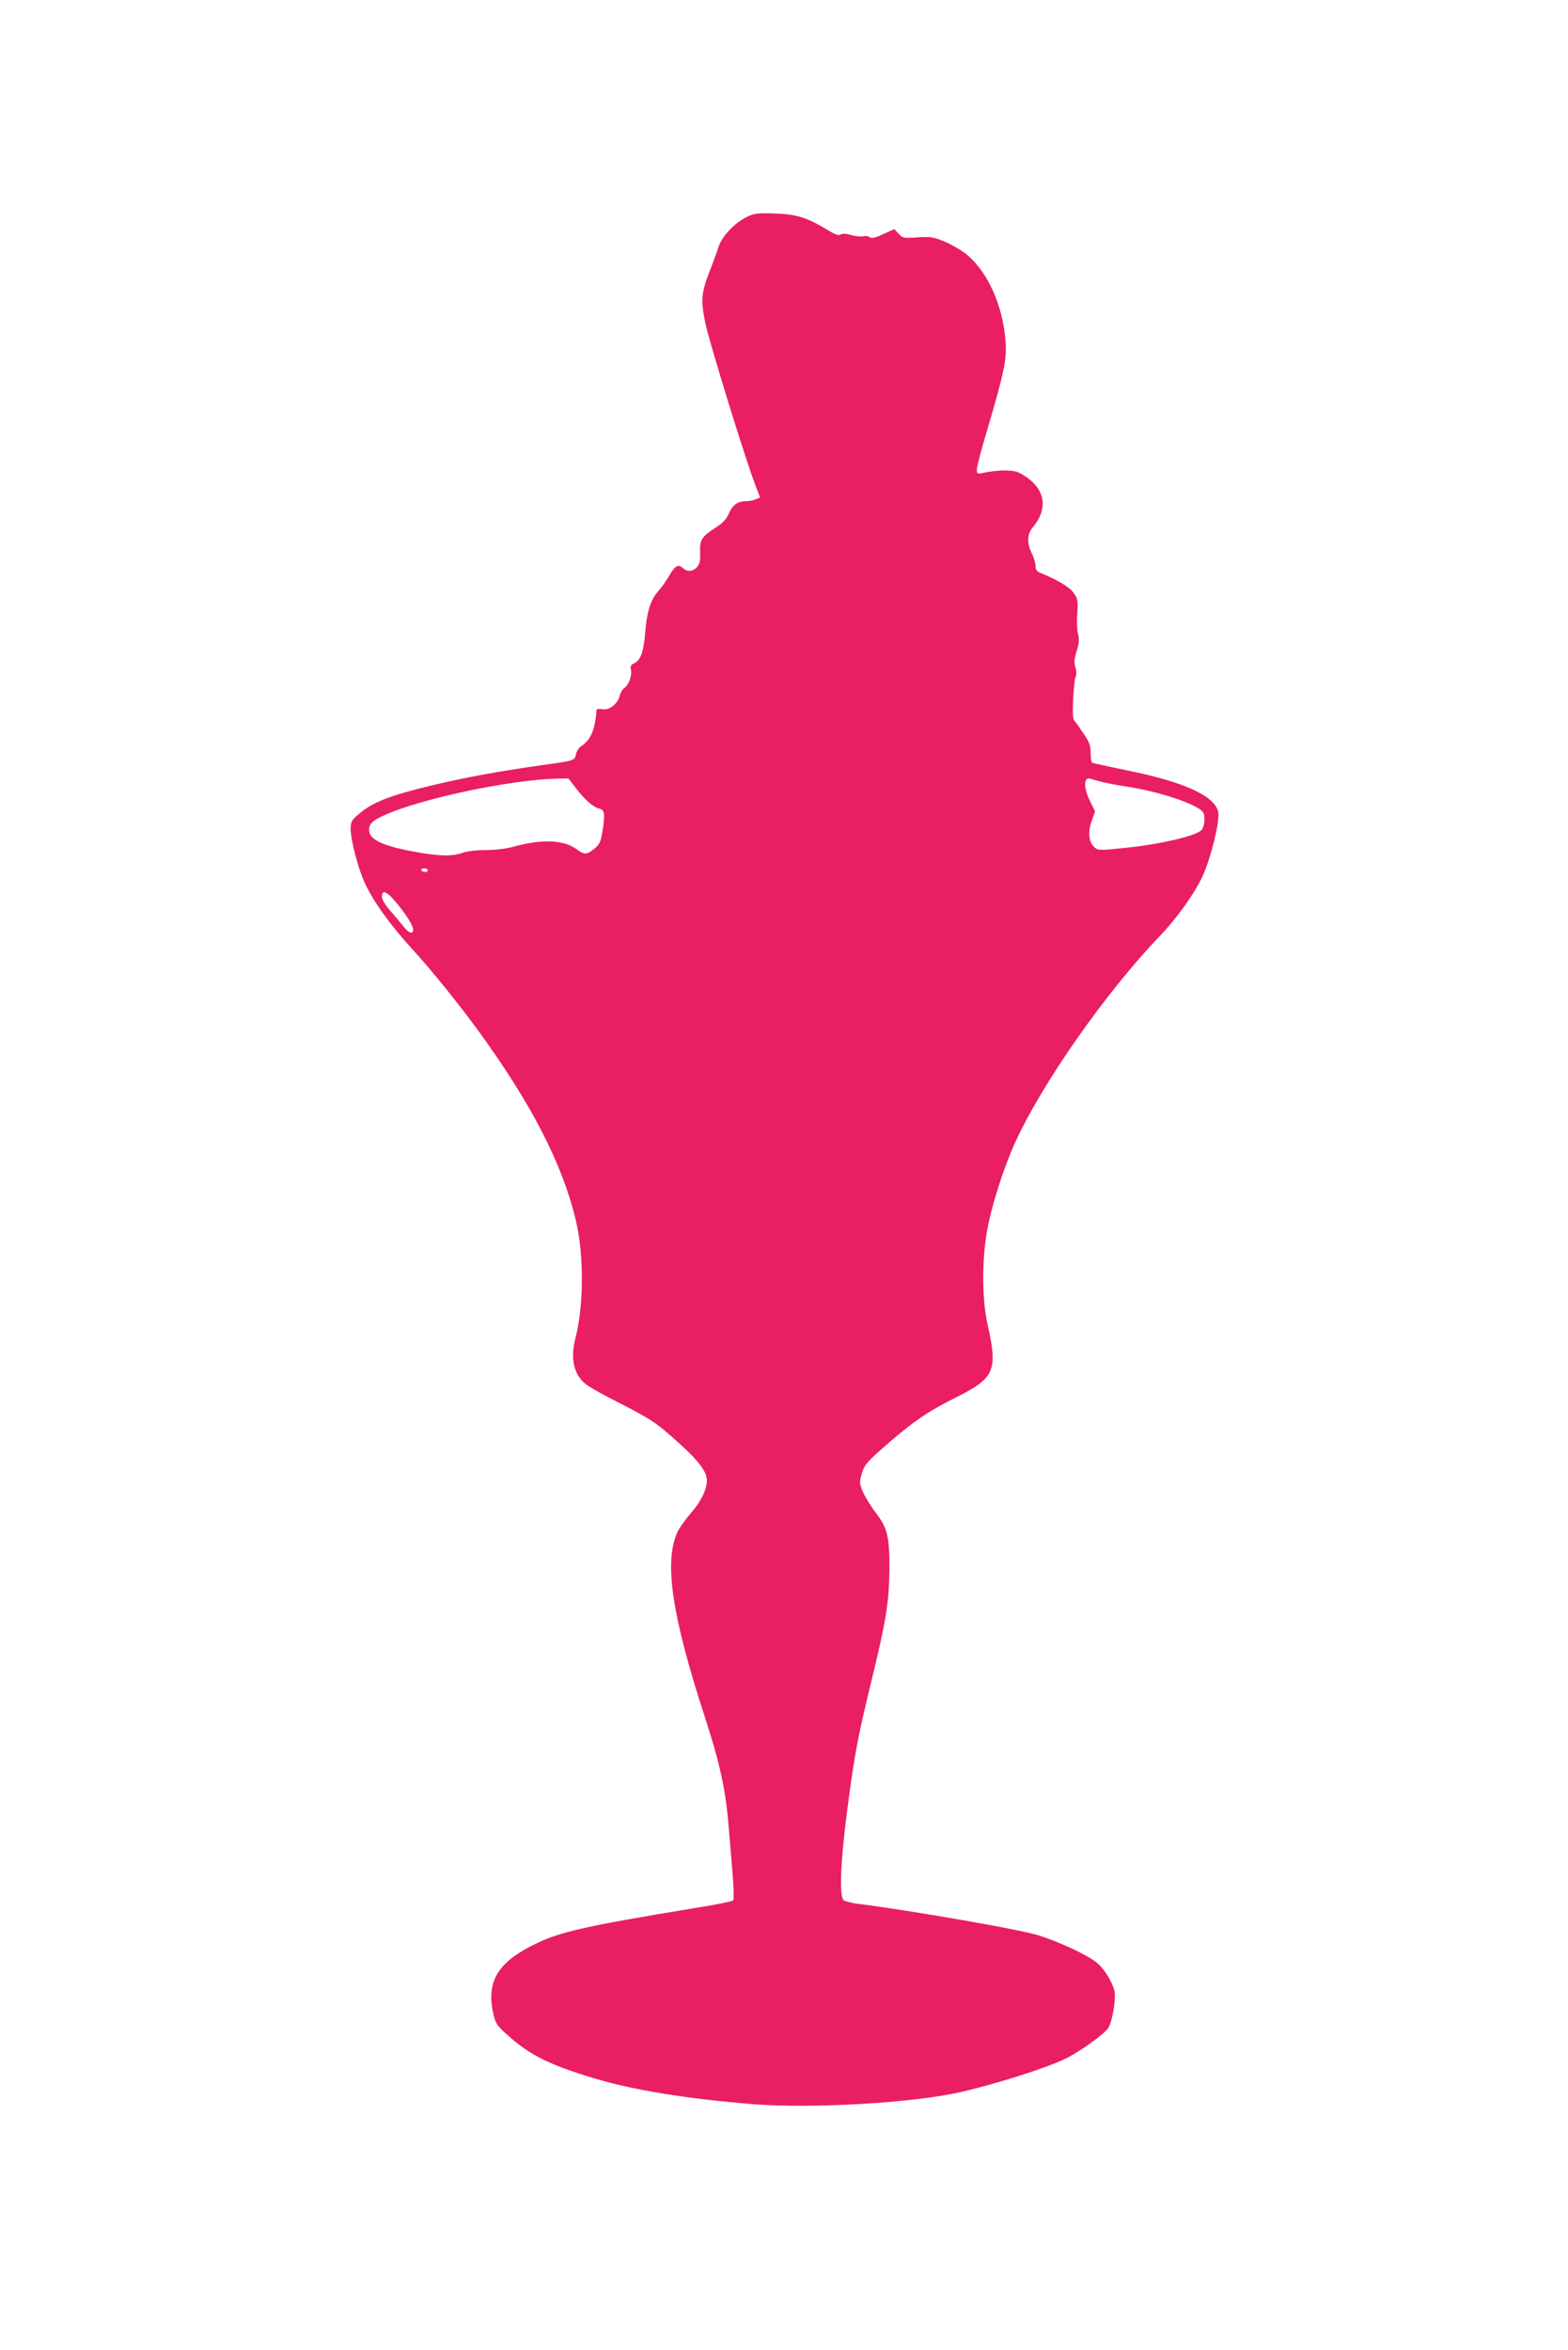 <?xml version="1.0" standalone="no"?>
<!DOCTYPE svg PUBLIC "-//W3C//DTD SVG 20010904//EN"
 "http://www.w3.org/TR/2001/REC-SVG-20010904/DTD/svg10.dtd">
<svg version="1.0" xmlns="http://www.w3.org/2000/svg"
 width="854pt" height="1280pt" viewBox="0 0 854 1280"
 preserveAspectRatio="xMidYMid meet">
<g transform="translate(0,1280) scale(0.1,-0.1)"
fill="#e91e63" stroke="none">
<path d="M4073 11621 c-69 -32 -139 -105 -159 -164 -9 -29 -30 -86 -46 -127
-49 -123 -52 -164 -27 -288 20 -99 214 -729 273 -885 l26 -67 -26 -10 c-14 -6
-36 -10 -49 -10 -47 0 -73 -18 -94 -64 -14 -32 -33 -54 -66 -75 -83 -53 -94
-69 -92 -138 2 -47 -2 -65 -17 -82 -23 -25 -53 -27 -77 -5 -25 23 -43 13 -75
-43 -15 -26 -42 -64 -60 -84 -41 -47 -61 -112 -70 -224 -8 -104 -25 -151 -59
-167 -19 -9 -23 -16 -19 -34 8 -31 -11 -84 -35 -101 -11 -7 -22 -26 -26 -43
-10 -43 -58 -81 -95 -73 -17 3 -30 2 -31 -3 -7 -105 -31 -164 -82 -197 -13 -8
-27 -29 -30 -45 -7 -34 -8 -35 -167 -57 -255 -36 -430 -68 -627 -115 -223 -54
-315 -90 -390 -155 -39 -33 -43 -41 -43 -83 0 -56 39 -206 73 -283 44 -100
139 -234 260 -366 103 -112 254 -299 359 -443 294 -404 462 -731 535 -1040 44
-188 43 -463 -4 -643 -21 -85 -14 -157 23 -210 25 -36 53 -54 206 -133 188
-96 213 -112 351 -238 92 -83 137 -145 137 -188 0 -50 -32 -117 -87 -179 -30
-35 -64 -82 -74 -105 -73 -161 -30 -452 146 -994 87 -267 118 -411 134 -615 7
-77 16 -196 22 -264 6 -69 6 -128 2 -132 -5 -5 -92 -23 -193 -39 -643 -106
-759 -133 -912 -212 -185 -96 -241 -201 -199 -376 12 -47 21 -59 86 -116 118
-103 220 -153 461 -226 213 -64 505 -112 869 -141 313 -25 867 7 1122 65 195
44 478 134 578 184 79 39 208 132 231 166 22 34 43 160 34 201 -11 48 -53 117
-93 152 -47 41 -203 115 -322 152 -101 32 -682 133 -978 171 -37 4 -74 14 -82
20 -24 20 -18 194 15 458 42 325 58 416 134 727 83 342 98 435 100 615 1 178
-10 225 -70 305 -26 33 -57 83 -71 112 -21 46 -23 57 -13 94 17 62 25 71 158
187 134 115 212 168 365 244 204 102 222 145 166 393 -30 130 -32 339 -5 499
21 131 89 348 153 489 148 326 498 826 793 1132 93 97 192 237 233 330 45 102
91 294 82 341 -16 88 -186 166 -502 229 -97 20 -180 38 -185 41 -4 3 -8 27 -8
54 0 39 -7 58 -36 101 -20 30 -42 61 -50 70 -11 13 -13 39 -9 123 3 59 9 115
14 123 5 9 4 30 -2 49 -8 25 -6 45 7 88 13 42 15 63 8 90 -6 19 -8 70 -5 113
5 70 3 81 -19 113 -22 32 -87 71 -180 109 -21 8 -28 17 -28 39 0 15 -9 45 -20
67 -28 55 -26 106 5 143 93 111 64 225 -74 297 -34 17 -112 17 -198 -1 -30 -6
-33 -4 -33 18 0 14 26 115 59 224 90 305 104 375 98 470 -14 206 -104 399
-228 490 -26 19 -76 47 -111 61 -55 22 -73 25 -142 20 -74 -5 -80 -4 -102 20
l-23 25 -60 -27 c-45 -21 -64 -25 -74 -17 -7 6 -23 9 -35 5 -12 -3 -43 0 -67
7 -31 9 -49 9 -57 2 -10 -7 -31 1 -77 29 -107 65 -163 82 -281 86 -89 3 -112
1 -147 -16z m-941 -3108 c51 -67 98 -109 131 -117 31 -7 34 -28 17 -131 -8
-49 -15 -65 -42 -87 -40 -34 -55 -35 -97 -4 -70 52 -190 57 -341 15 -43 -12
-101 -19 -154 -19 -49 0 -101 -6 -126 -15 -57 -20 -125 -19 -259 5 -179 33
-251 67 -251 120 0 34 20 52 93 84 203 89 684 190 932 195 l61 1 36 -47z
m2854 32 c27 -8 94 -21 149 -29 179 -27 388 -97 417 -140 15 -22 8 -83 -10
-99 -34 -31 -219 -74 -394 -93 -162 -17 -168 -17 -187 1 -31 27 -37 80 -16
142 l19 54 -27 55 c-33 66 -36 124 -7 124 3 0 29 -7 56 -15z m-3656 -485 c0
-5 -6 -10 -14 -10 -8 0 -18 5 -21 10 -3 6 3 10 14 10 12 0 21 -4 21 -10z
m-147 -207 c63 -82 84 -133 54 -133 -7 0 -23 14 -37 31 -14 18 -46 56 -72 86
-30 33 -48 63 -48 78 0 48 33 28 103 -62z"/>
</g>
</svg>
